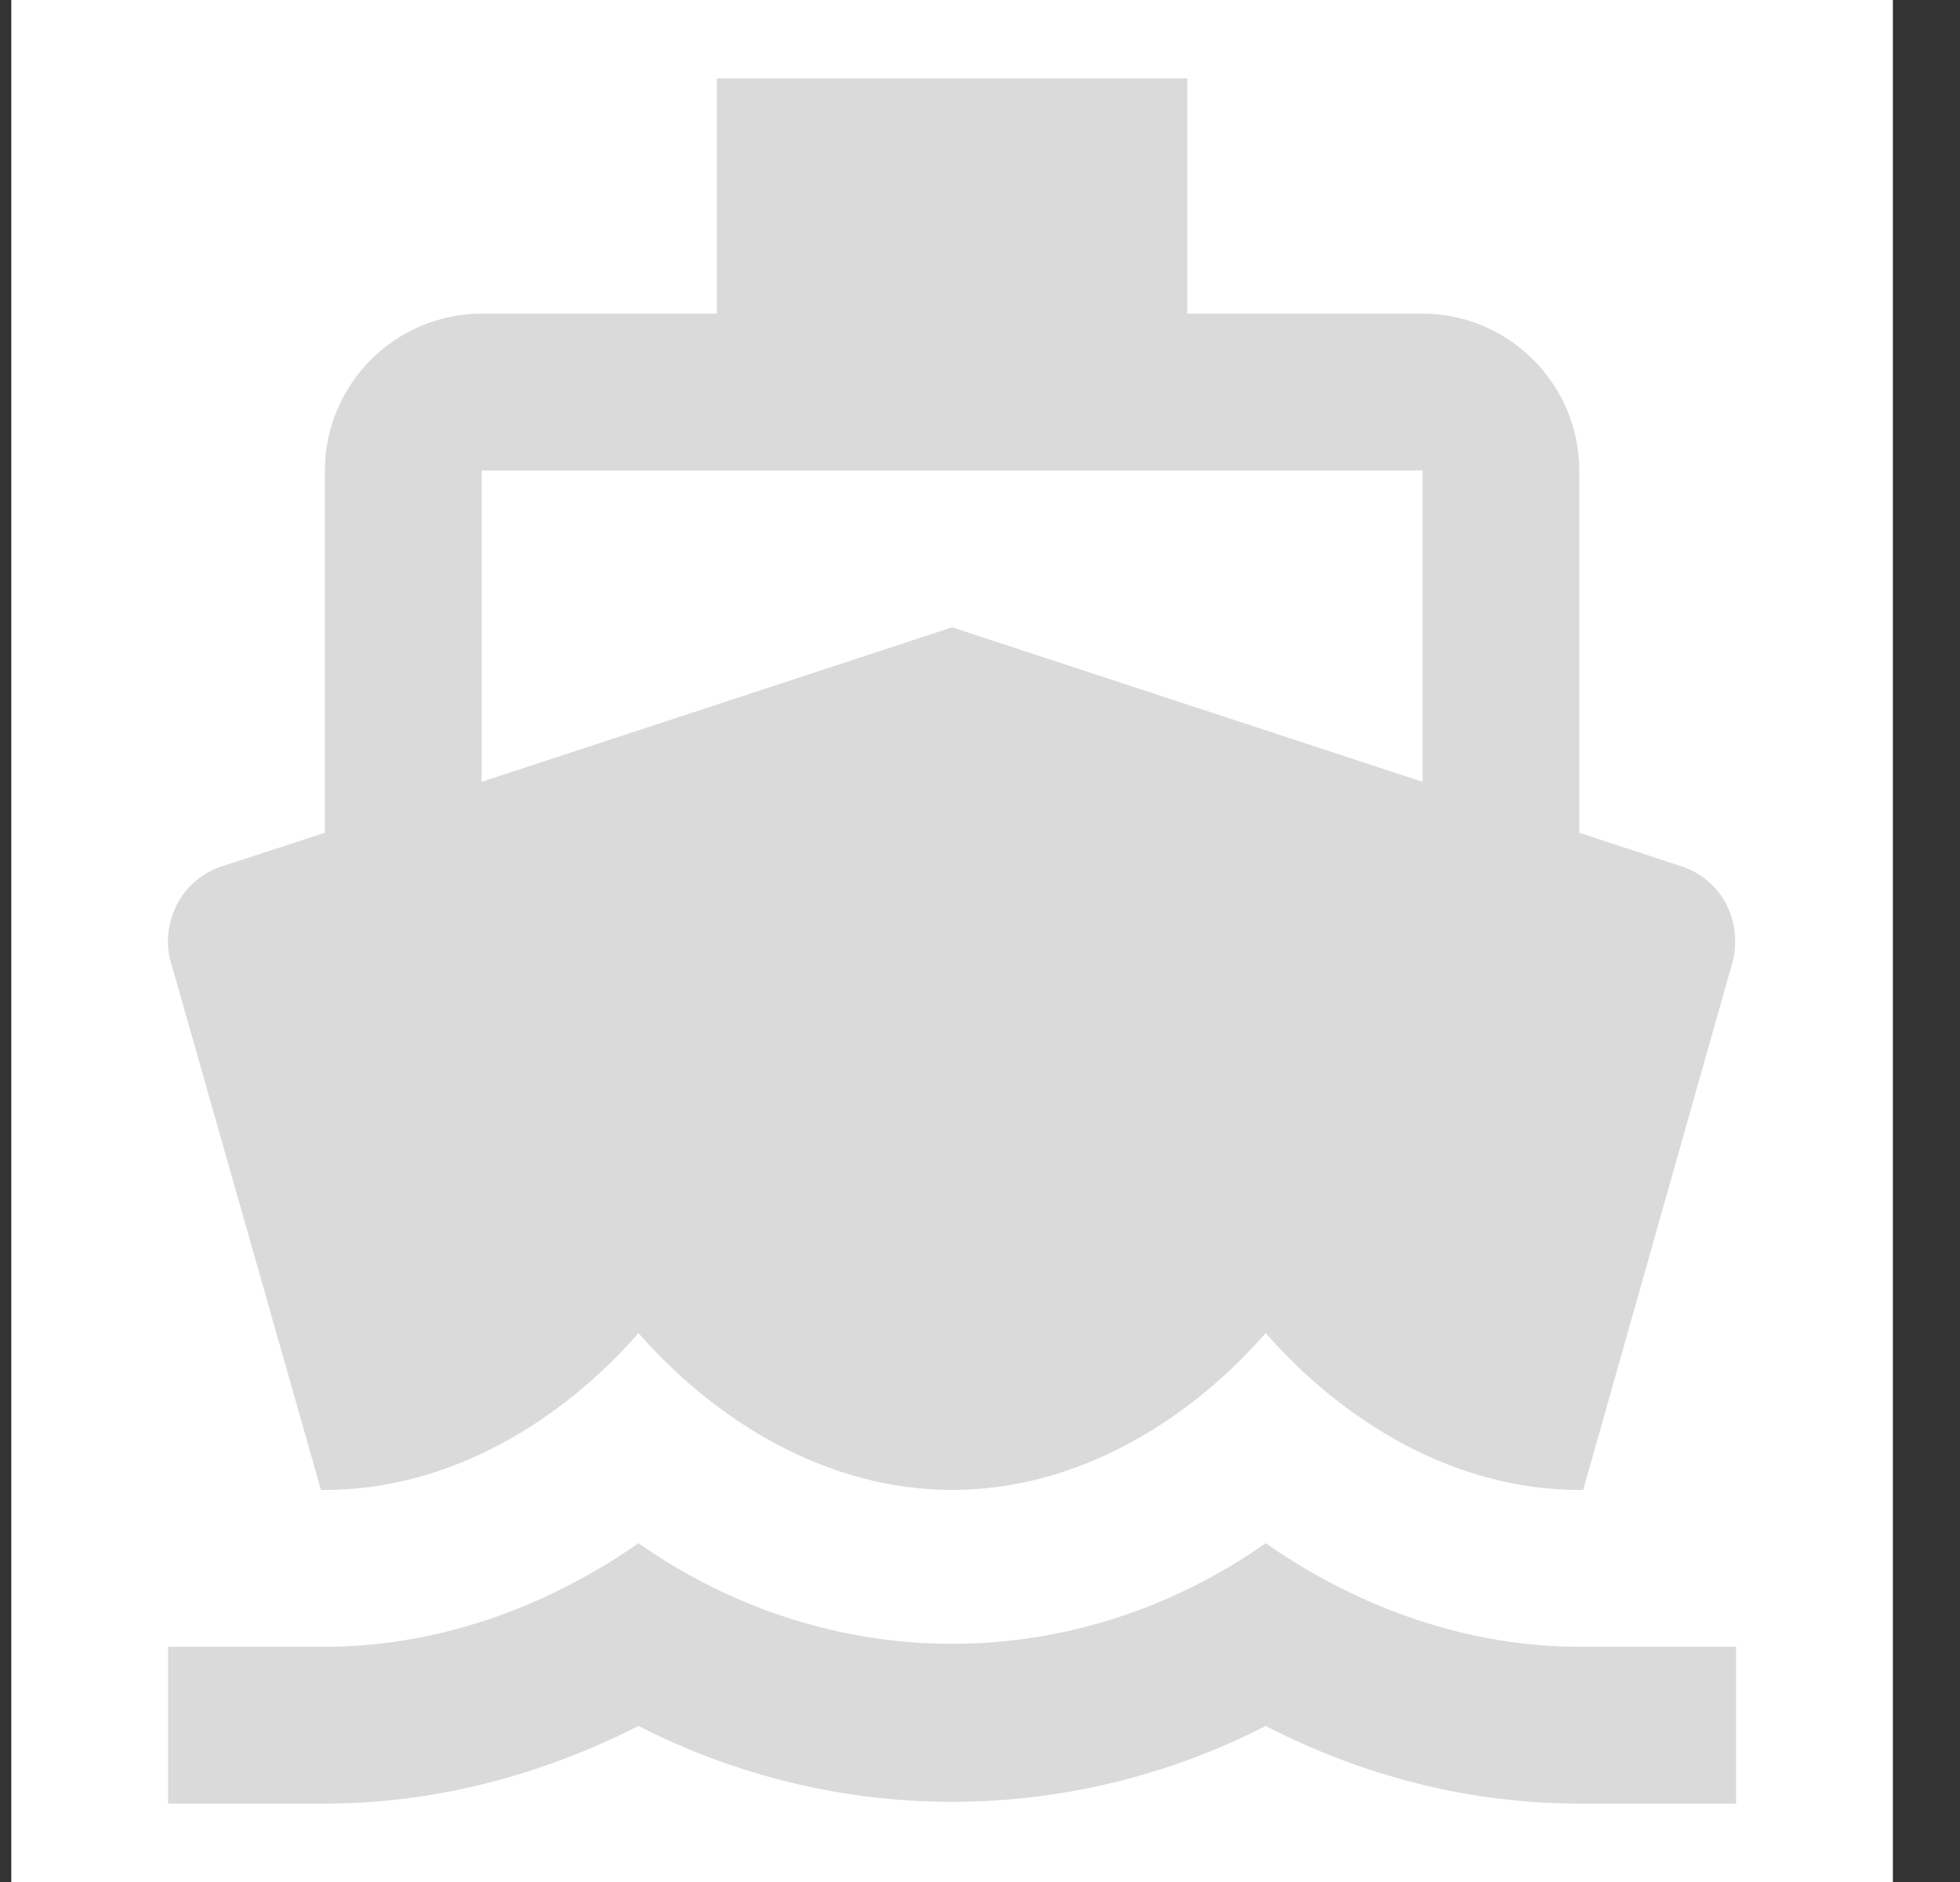 <svg width="25" height="24" viewBox="0 0 25 24" fill="none" xmlns="http://www.w3.org/2000/svg">
<rect x="0" y="0" width="25" height="24" fill="#333333" stroke="none"/>
<rect width="24" height="24" transform="translate(0.144)" fill="white"/>
<path fill-rule="evenodd" clip-rule="evenodd" d="M4.094 19H4.144C5.744 19 7.164 18.12 8.144 17C9.124 18.12 10.544 19 12.144 19C13.744 19 15.164 18.12 16.144 17C17.124 18.12 18.544 19 20.144 19H20.194L22.084 12.32C22.164 12.06 22.144 11.78 22.024 11.54C21.904 11.3 21.684 11.12 21.424 11.04L20.144 10.62V6C20.144 4.9 19.244 4 18.144 4H15.144V1H9.144V4H6.144C5.044 4 4.144 4.9 4.144 6V10.62L2.854 11.04C2.594 11.12 2.374 11.3 2.254 11.54C2.134 11.78 2.104 12.06 2.194 12.32L4.094 19ZM20.144 21C18.754 21 17.364 20.53 16.144 19.68C13.704 21.39 10.584 21.39 8.144 19.68C6.924 20.53 5.534 21 4.144 21H2.144V23H4.144C5.524 23 6.884 22.65 8.144 22.01C10.664 23.3 13.624 23.3 16.144 22.01C17.404 22.66 18.764 23 20.144 23H22.144V21H20.144ZM18.144 6H6.144V9.97L12.144 8L18.144 9.97V6Z" fill="#DADADA"/>
</svg>
